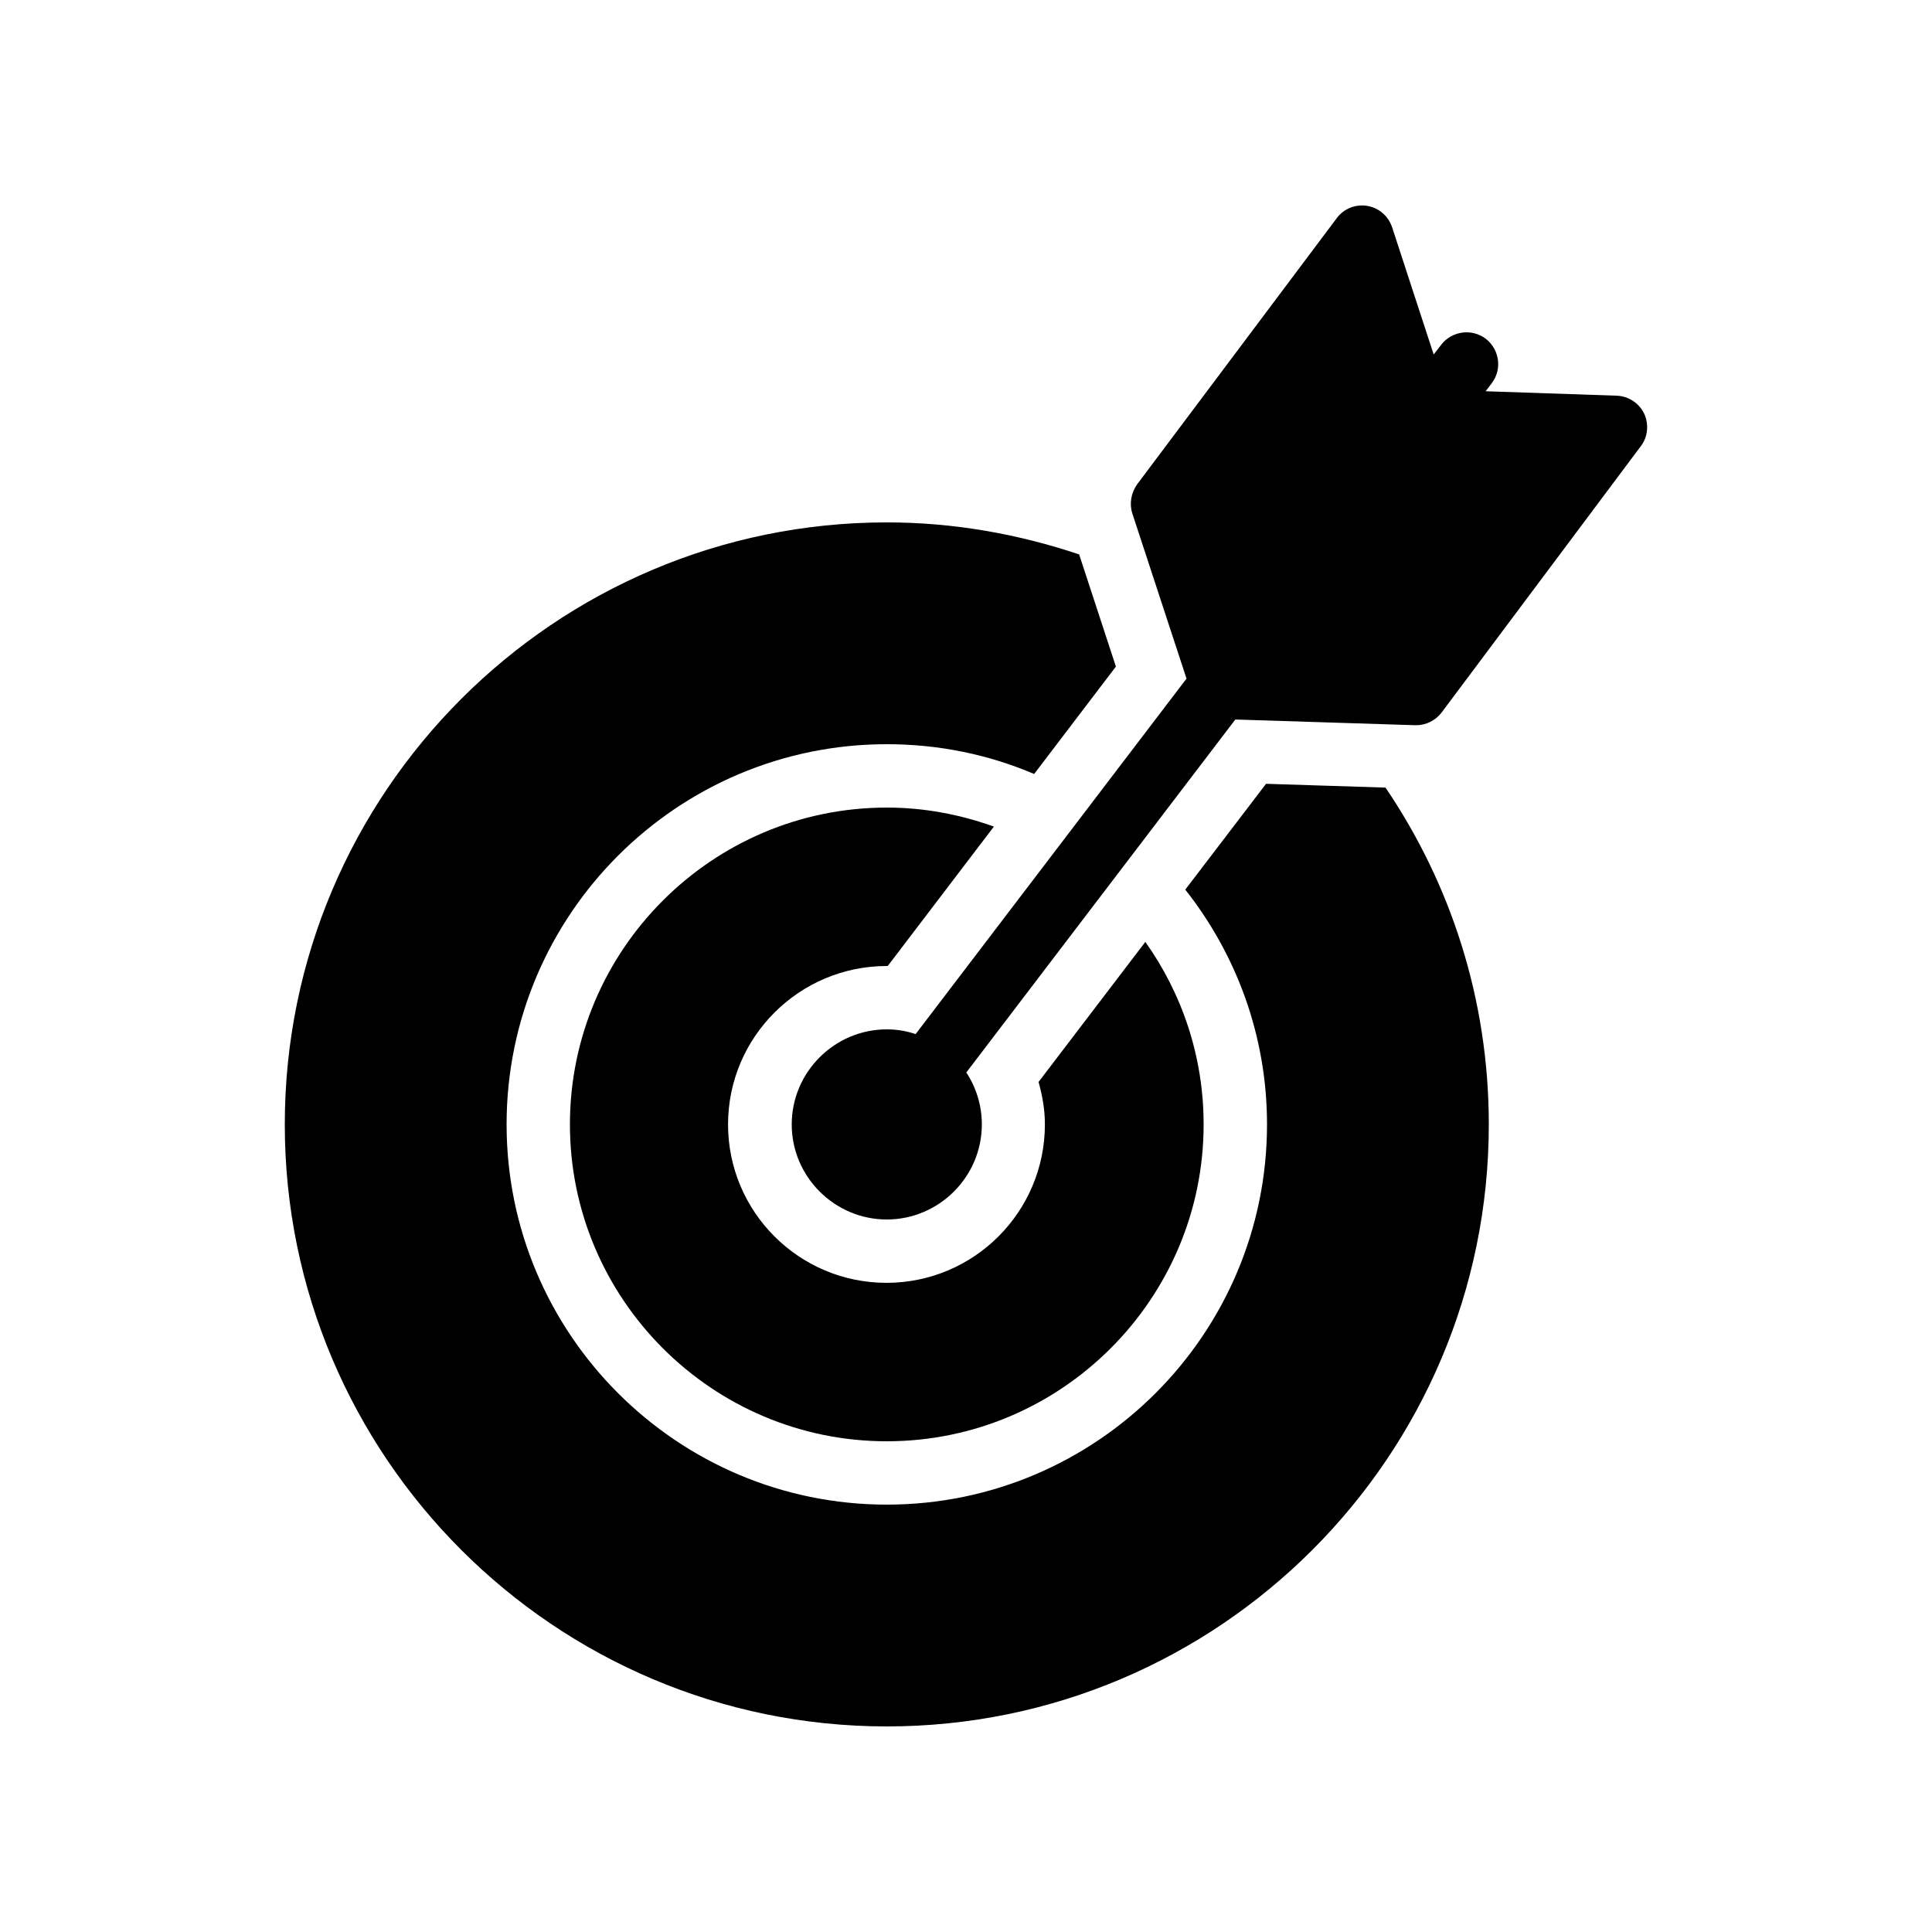<?xml version="1.0" encoding="UTF-8"?>
<!-- Uploaded to: SVG Repo, www.svgrepo.com, Generator: SVG Repo Mixer Tools -->
<svg fill="#000000" width="800px" height="800px" version="1.1" viewBox="144 144 512 512" xmlns="http://www.w3.org/2000/svg">
 <g>
  <path d="m379.01 601.52c88 0 159.54-71.539 159.54-159.54 0-33.082-10.078-63.73-27.375-89.258l-31.656-1.008-21.41 28.047c13.52 17.129 21.664 38.711 21.664 62.219 0 55.586-45.176 100.76-100.76 100.76-55.586 0-100.76-45.176-100.76-100.76s45.176-100.76 100.76-100.76c13.855 0 27.039 2.769 39.047 7.894l21.664-28.465-9.742-29.727c-16.039-5.375-33.168-8.484-50.969-8.484-88 0-159.54 71.539-159.54 159.54-0.004 88 71.539 159.54 159.54 159.54z"/>
  <path d="m379.01 400h0.25l28.129-36.945c-8.902-3.191-18.391-5.039-28.383-5.039-46.266 0-83.969 37.703-83.969 83.969s37.703 83.969 83.969 83.969 83.969-37.703 83.969-83.969c0-17.969-5.711-34.68-15.449-48.367l-28.297 37.113c1.008 3.609 1.68 7.305 1.68 11.25 0 23.176-18.809 41.984-41.984 41.984s-41.984-18.809-41.984-41.984c0-23.172 18.895-41.98 42.07-41.98z"/>
  <path d="m458.44 323.84-71.793 94.211c-2.438-0.84-4.953-1.258-7.641-1.258-13.855 0-25.191 11.336-25.191 25.191s11.336 25.191 25.191 25.191c13.855 0 25.191-11.336 25.191-25.191 0-5.039-1.512-9.824-4.113-13.77l71.289-93.539 47.609 1.512h0.336c2.602 0 5.121-1.258 6.719-3.359l52.816-70.617c1.848-2.434 2.184-5.793 0.84-8.648-1.344-2.769-4.199-4.617-7.305-4.703l-34.68-1.176 1.594-2.098c2.856-3.695 2.098-8.984-1.594-11.84-3.695-2.769-8.984-2.016-11.754 1.594l-2.016 2.602-11-33.672c-1.008-3.023-3.527-5.207-6.633-5.711-3.113-0.504-6.219 0.754-8.066 3.273l-52.898 70.535c-1.594 2.266-2.098 5.121-1.258 7.727z"/>
 </g>
</svg>